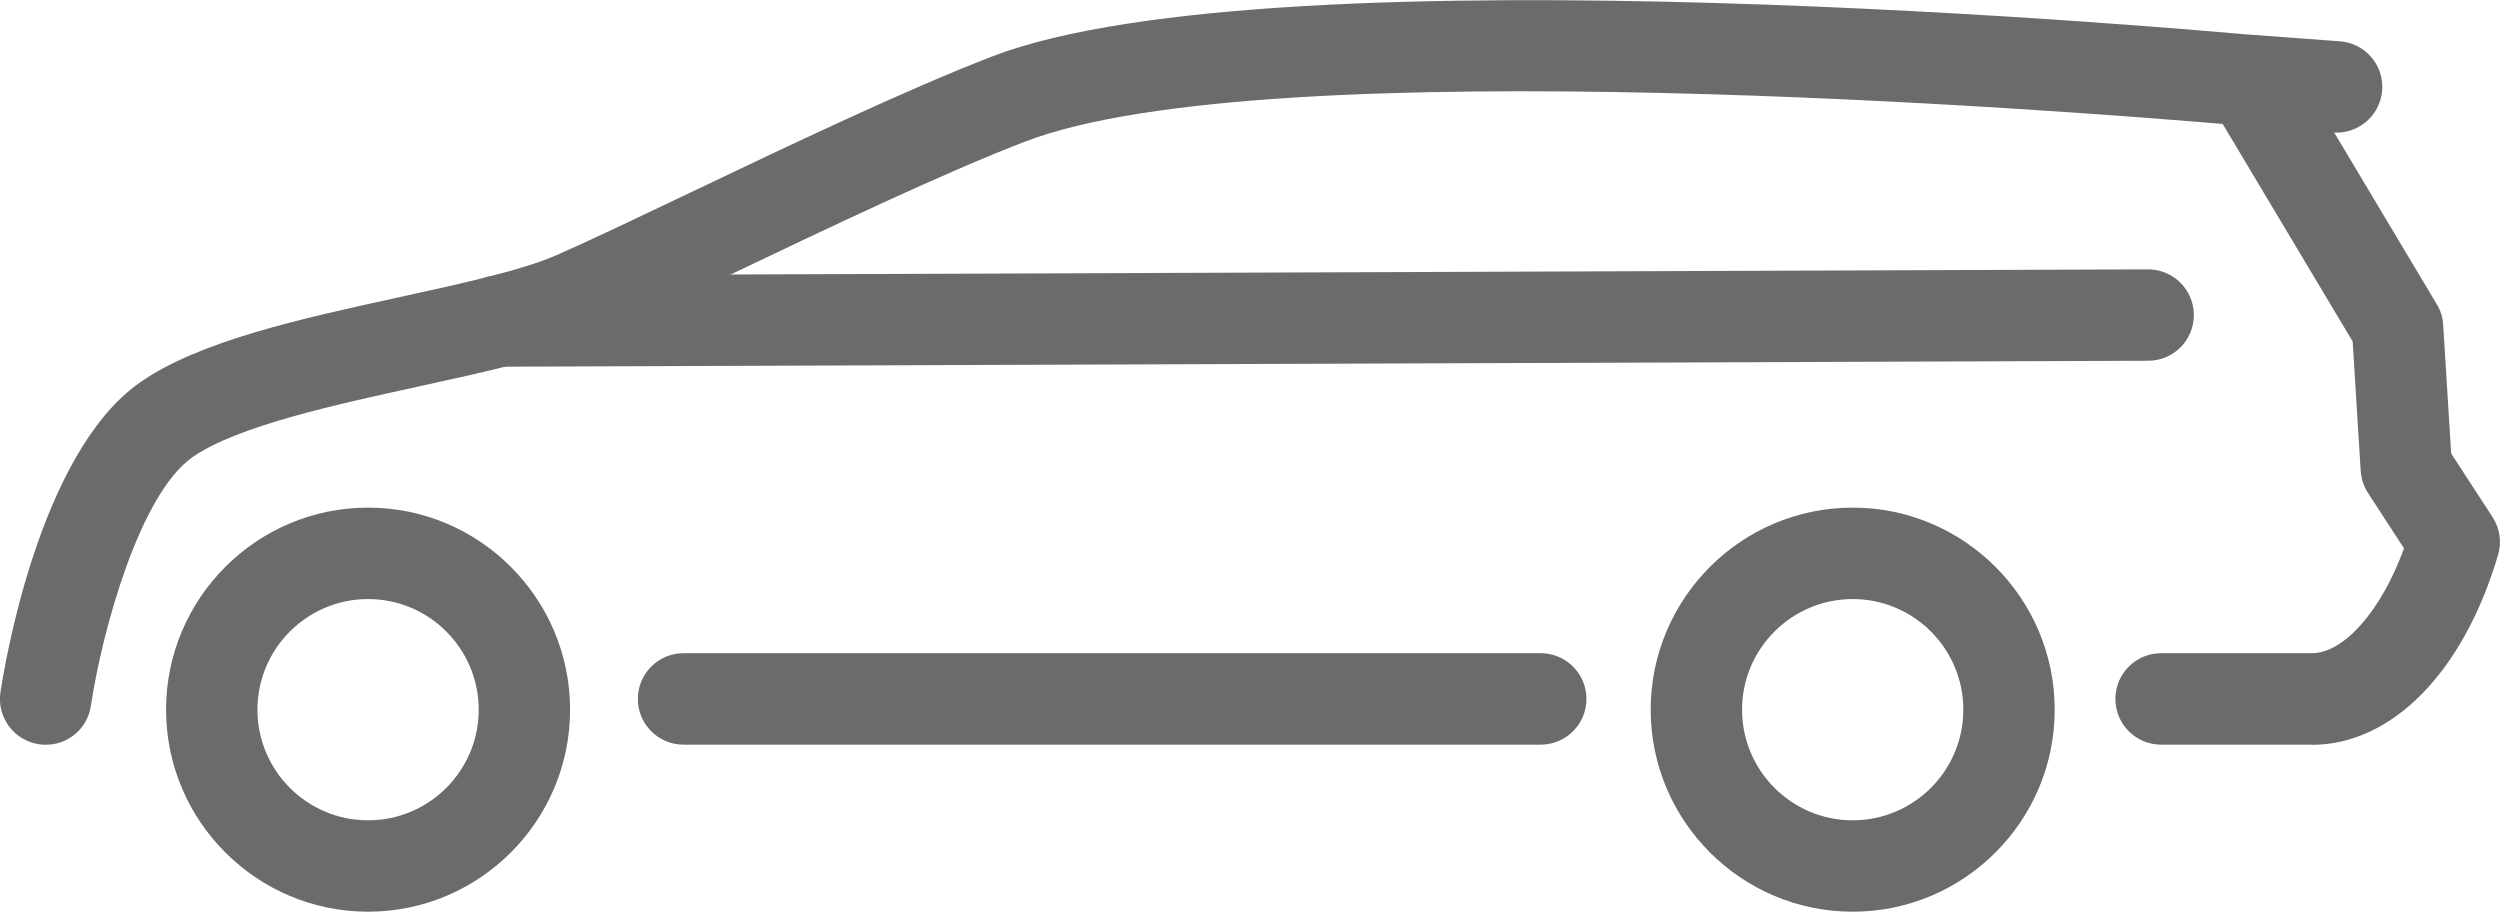 <?xml version="1.0" encoding="UTF-8"?> <svg xmlns="http://www.w3.org/2000/svg" id="Ebene_1" viewBox="0 0 385.52 140.59"><defs><style>.cls-1{fill:#6c6a6a;}</style></defs><path class="cls-1" d="M56.76,140.59c-17.18,0-31.15-13.98-31.15-31.15s13.97-31.16,31.15-31.16,31.15,13.98,31.15,31.16-13.97,31.15-31.15,31.15Zm0-48.21c-9.4,0-17.06,7.65-17.06,17.06s7.65,17.06,17.06,17.06,17.06-7.65,17.06-17.06-7.65-17.06-17.06-17.06Z"></path><path class="cls-1" d="M285.7,140.59c-17.18,0-31.15-13.98-31.15-31.15s13.97-31.16,31.15-31.16,31.15,13.98,31.15,31.16-13.97,31.15-31.15,31.15Zm0-48.21c-9.4,0-17.06,7.65-17.06,17.06s7.65,17.06,17.06,17.06,17.06-7.65,17.06-17.06-7.65-17.06-17.06-17.06Z"></path><path class="cls-1" d="M356.49,114.83h-23.23c-3.9,0-7.05-3.16-7.05-7.05s3.15-7.05,7.05-7.05h23.23c5.02,0,10.76-6.64,14.23-16.17l-5.55-8.53c-.67-1.02-1.05-2.2-1.13-3.41l-1.24-19.96-20.04-33.54c-22.67-1.93-147.14-11.75-184.72,2.73-12.69,4.88-30.87,13.56-45.49,20.54-8.34,3.98-15.78,7.53-21.01,9.83-6.68,2.93-16.48,5.08-26.85,7.35-13.24,2.89-28.24,6.18-35.04,10.96-8.05,5.66-13.86,26.5-15.63,38.31-.58,3.85-4.1,6.51-8.02,5.93-3.85-.58-6.5-4.16-5.93-8.01,.56-3.73,5.89-36.8,21.47-47.75,9.12-6.42,24.89-9.87,40.13-13.2,9.67-2.12,18.8-4.12,24.19-6.48,5.13-2.25,12.43-5.74,20.61-9.64,14.84-7.08,33.3-15.89,46.49-20.97,44.27-17.05,188.53-3.86,194.65-3.3,2.24,.21,4.24,1.47,5.4,3.4l22.77,38.11c.58,.96,.92,2.05,.98,3.18l1.23,19.82,6.38,9.81c1.13,1.73,1.44,3.86,.85,5.84-5.33,18.06-16.35,29.28-28.74,29.28Z"></path><path class="cls-1" d="M237.59,114.83H105.41c-3.9,0-7.05-3.16-7.05-7.05s3.15-7.05,7.05-7.05H237.59c3.9,0,7.05,3.16,7.05,7.05s-3.15,7.05-7.05,7.05Z"></path><path class="cls-1" d="M76.99,56.55c-3.88,0-7.03-3.14-7.05-7.02-.01-3.89,3.13-7.06,7.02-7.07l254.27-.92h.03c3.88,0,7.03,3.14,7.05,7.02,.01,3.89-3.13,7.06-7.02,7.07l-254.27,.92h-.03Z"></path><path class="cls-1" d="M360.33,20.45c-.17,0-.35,0-.53-.02l-13.35-.99c-3.88-.29-6.79-3.67-6.5-7.55,.29-3.88,3.51-6.83,7.55-6.51l13.35,.99c3.88,.29,6.79,3.67,6.5,7.55-.28,3.71-3.37,6.53-7.02,6.53Z"></path></svg> 